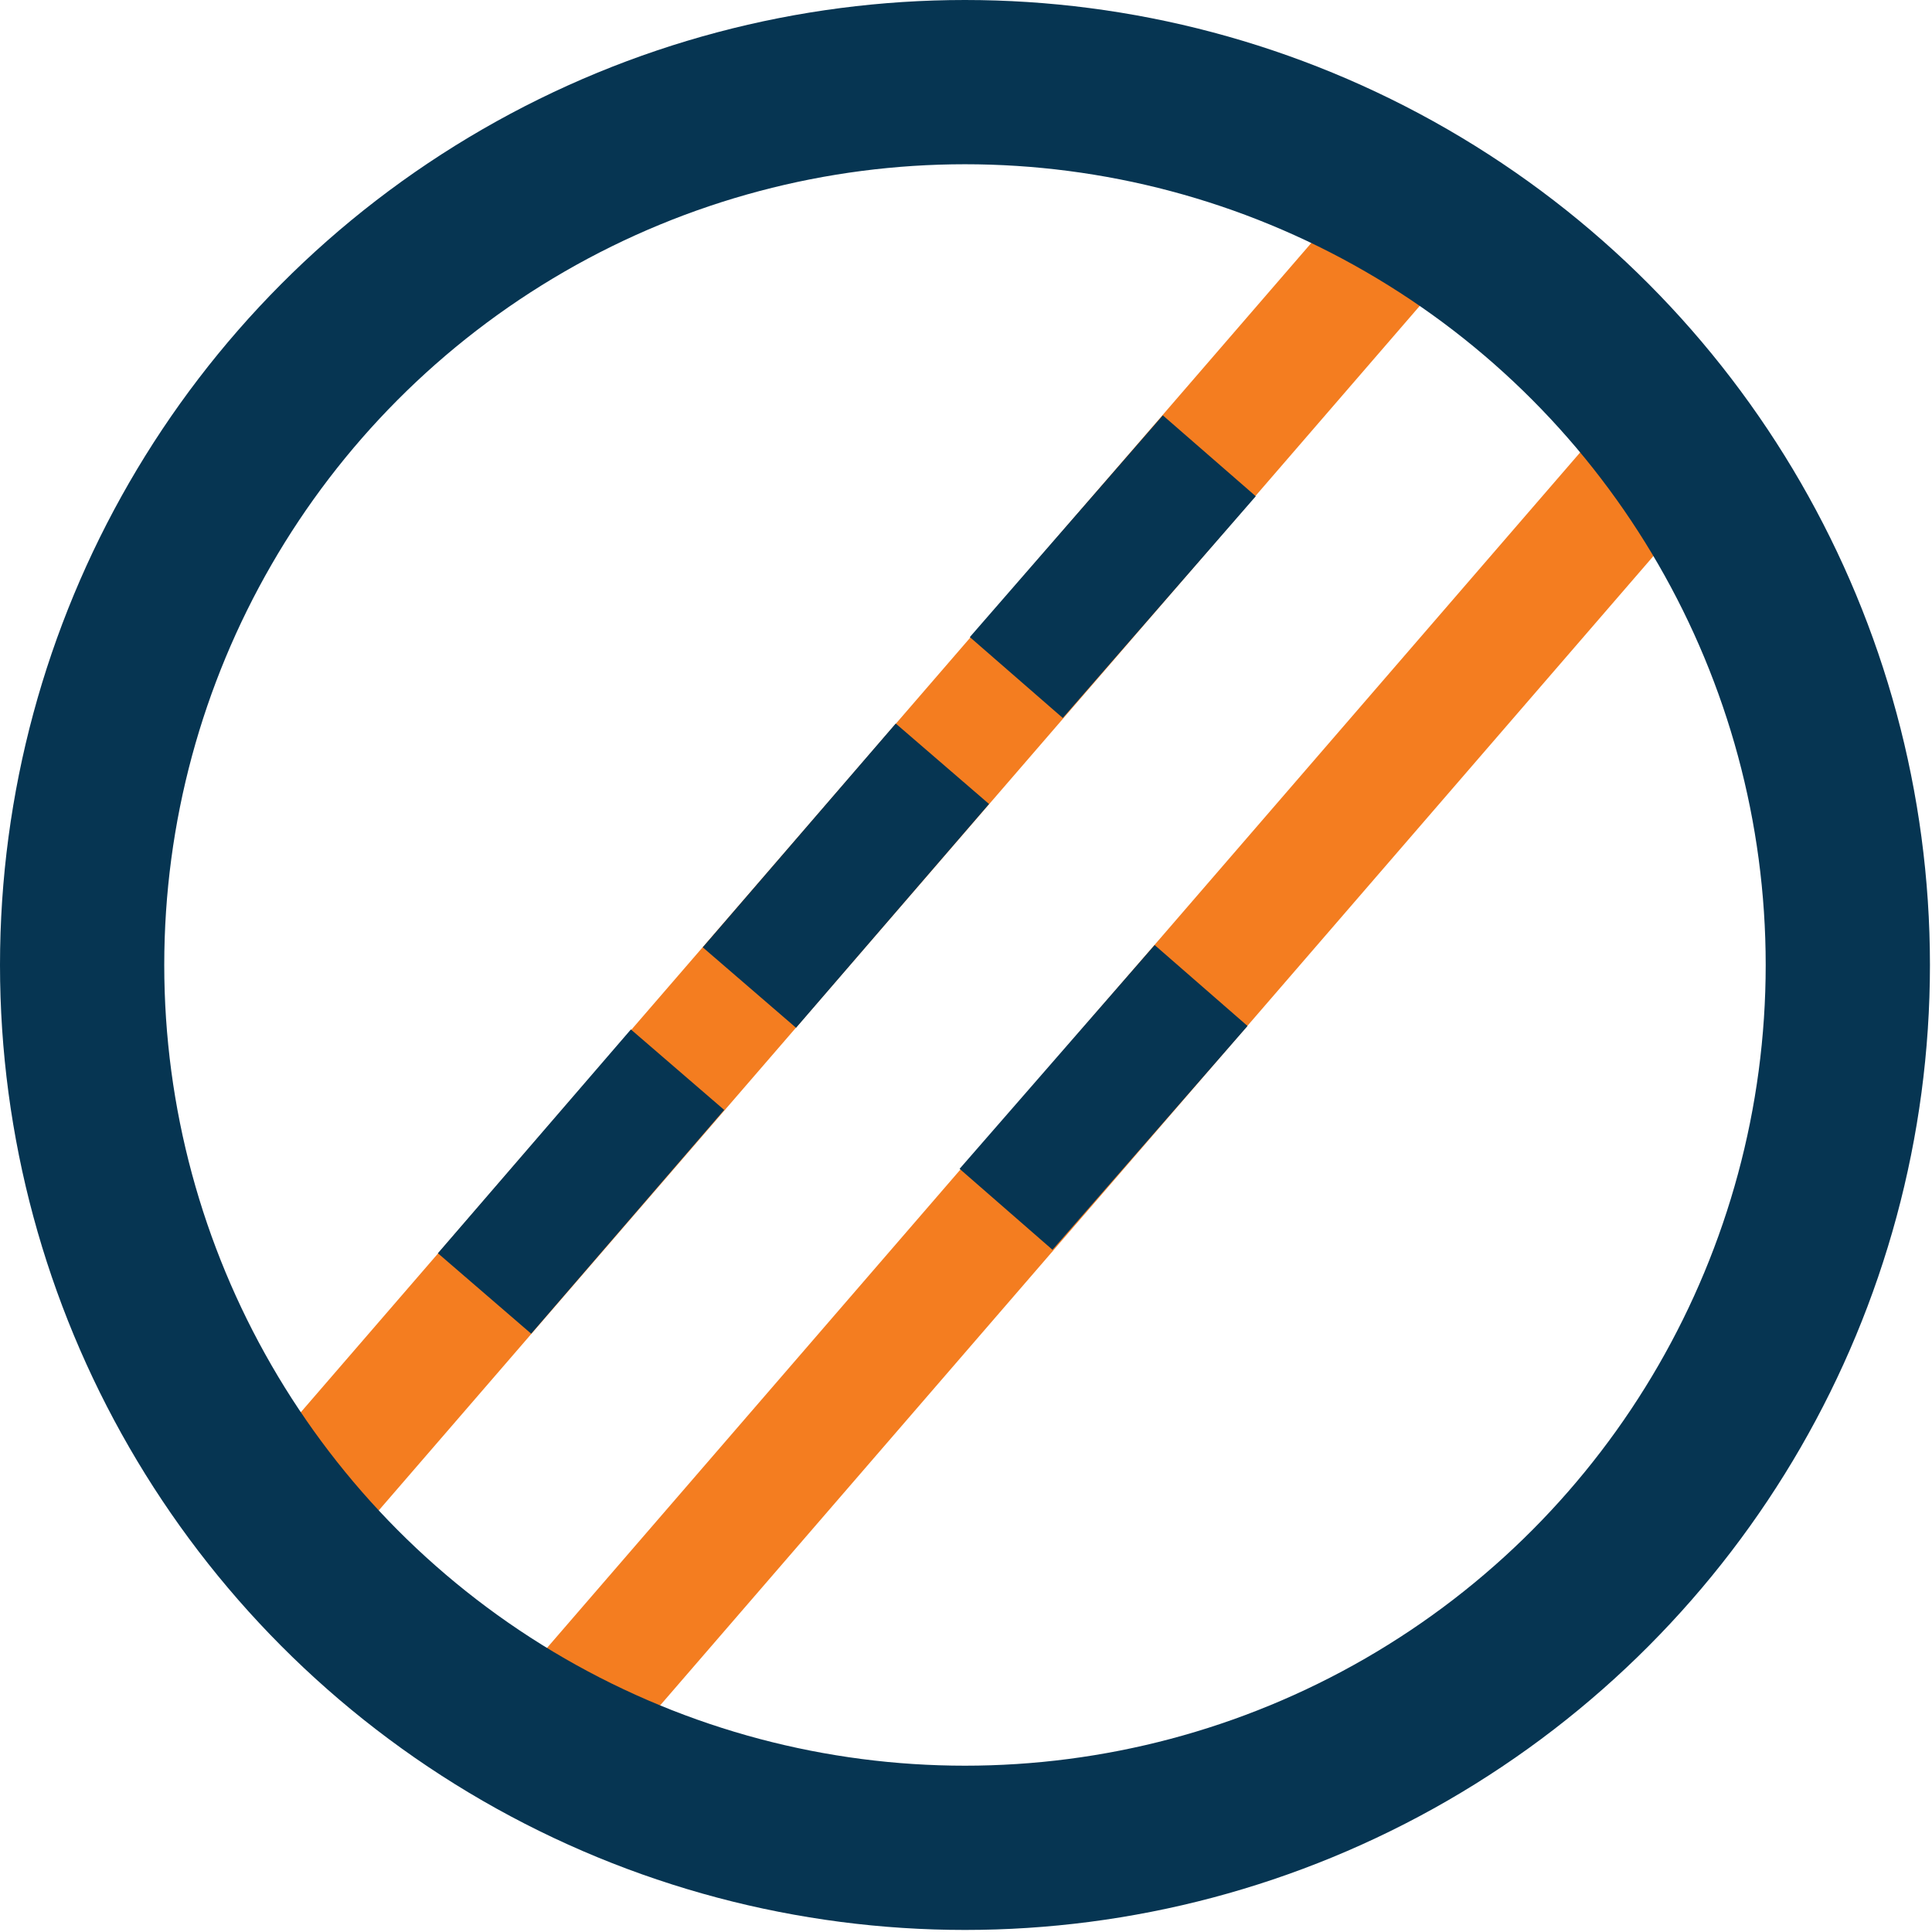 <?xml version="1.0" encoding="utf-8"?>
<!-- Generator: Adobe Illustrator 22.1.0, SVG Export Plug-In . SVG Version: 6.00 Build 0)  -->
<svg version="1.1" xmlns="http://www.w3.org/2000/svg" xmlns:xlink="http://www.w3.org/1999/xlink" x="0px" y="0px"
	 viewBox="0 0 94.1 94.1" style="enable-background:new 0 0 94.1 94.1;" xml:space="preserve">
<style type="text/css">
	.st0{fill:none;stroke:#F47D20;stroke-width:6;stroke-linecap:round;stroke-linejoin:round;stroke-miterlimit:10;}
	.st1{fill:none;stroke:#063552;stroke-width:6;stroke-linejoin:round;stroke-miterlimit:10;}
	.st2{fill:none;stroke:#F26522;stroke-width:5;stroke-linejoin:round;stroke-miterlimit:10;}
	.st3{fill:none;stroke:#063552;stroke-width:8;stroke-miterlimit:10;}
	.st4{display:none;}
	.st5{display:inline;fill:none;stroke:#063552;stroke-width:6;stroke-linecap:round;stroke-linejoin:round;stroke-miterlimit:10;}
	.st6{display:inline;fill:none;stroke:#F47D20;stroke-width:6;stroke-linejoin:round;stroke-miterlimit:10;}
	.st7{display:inline;fill:none;stroke:#F26522;stroke-width:5;stroke-linejoin:round;stroke-miterlimit:10;}
	.st8{display:inline;fill:none;stroke:#063552;stroke-width:8;stroke-miterlimit:10;}
	.st9{display:inline;fill:none;stroke:#F47D20;stroke-width:6;stroke-linecap:round;stroke-linejoin:round;stroke-miterlimit:10;}
	.st10{display:inline;fill:none;stroke:#063552;stroke-width:6;stroke-linejoin:round;stroke-miterlimit:10;}
</style>
<g id="Layer_1">
	<line class="st0" x1="80.7" y1="22.3" x2="26.6" y2="84.9"/>
	<line class="st0" x1="68.9" y1="10.6" x2="14.8" y2="73.2"/>
	<line class="st1" x1="45.9" y1="37.2" x2="36.5" y2="48.1"/>
	<line class="st1" x1="58.9" y1="22.2" x2="49.5" y2="33"/>
	<line class="st1" x1="33" y1="52.1" x2="23.6" y2="63"/>
	<line class="st1" x1="58.5" y1="48" x2="49" y2="58.9"/>
	<path class="st2" d="M60.7,46.1"/>
	<circle class="st3" cx="47" cy="47" r="43"/>
</g>
<g id="Layer_6" class="st4">
	<line class="st5" x1="85" y1="-108.3" x2="26.3" y2="-50.1"/>
	<line class="st5" x1="74.3" y1="-120.9" x2="15.5" y2="-62.7"/>
	<line class="st6" x1="49" y1="-96.2" x2="38.7" y2="-86.1"/>
	<line class="st6" x1="63.3" y1="-110.2" x2="53.1" y2="-100.1"/>
	<line class="st6" x1="35.2" y1="-82.3" x2="25" y2="-72.2"/>
	<line class="st6" x1="60.8" y1="-84.5" x2="50.5" y2="-74.5"/>
	<path class="st7" d="M63.3-86.2"/>
	<circle class="st8" cx="49.6" cy="-86.3" r="43"/>
</g>
<g id="Layer_5" class="st4">
	<line class="st5" x1="-136.7" y1="69.4" x2="-78.7" y2="10.4"/>
	<line class="st5" x1="-125.7" y1="81.9" x2="-67.8" y2="22.8"/>
	<line class="st6" x1="-117.3" y1="73.4" x2="-103.9" y2="59.7"/>
	<line class="st6" x1="-114.6" y1="47" x2="-101.2" y2="33.3"/>
	<line class="st6" x1="-88.2" y1="43.5" x2="-74.7" y2="29.8"/>
	<path class="st7" d="M-115.3,47"/>
	<circle class="st8" cx="-101.6" cy="46.9" r="43"/>
</g>
<g id="Layer_4" class="st4">
	<line class="st5" x1="-79.4" y1="-54.9" x2="-146.4" y2="-103.4"/>
	<line class="st5" x1="-68.7" y1="-67.6" x2="-135.7" y2="-116.1"/>
	<line class="st6" x1="-78.3" y1="-74.6" x2="-93.9" y2="-85.9"/>
	<line class="st6" x1="-104.8" y1="-73.4" x2="-120.4" y2="-84.6"/>
	<line class="st6" x1="-112.3" y1="-99" x2="-127.8" y2="-110.3"/>
	<path class="st7" d="M-104.8-72.7"/>
	<circle class="st8" cx="-107" cy="-86.3" r="43"/>
</g>
<g id="Layer_3" class="st4">
	<line class="st9" x1="81.6" y1="-231.4" x2="22.8" y2="-173.2"/>
	<line class="st9" x1="70.8" y1="-244" x2="12" y2="-185.8"/>
	<line class="st10" x1="45.5" y1="-219.2" x2="35.3" y2="-209.2"/>
	<line class="st10" x1="59.9" y1="-233.3" x2="49.6" y2="-223.2"/>
	<line class="st10" x1="31.7" y1="-205.4" x2="21.5" y2="-195.3"/>
	<line class="st10" x1="57.3" y1="-207.6" x2="47" y2="-197.5"/>
	<path class="st7" d="M59.9-209.2"/>
	<circle class="st8" cx="46.1" cy="-209.3" r="43"/>
</g>
<g id="Layer_2" class="st4">
	<circle class="st8" cx="-106.4" cy="-212.5" r="43"/>
	<line class="st5" x1="-71" y1="-234.6" x2="-129.8" y2="-176.3"/>
	<line class="st5" x1="-81.8" y1="-247.2" x2="-140.5" y2="-188.9"/>
	<line class="st6" x1="-90.3" y1="-238.8" x2="-103.9" y2="-225.3"/>
	<line class="st6" x1="-93.3" y1="-212.5" x2="-107" y2="-199"/>
	<line class="st6" x1="-119.8" y1="-209.3" x2="-133.5" y2="-195.8"/>
	<path class="st7" d="M-92.7-212.4"/>
</g>
</svg>
